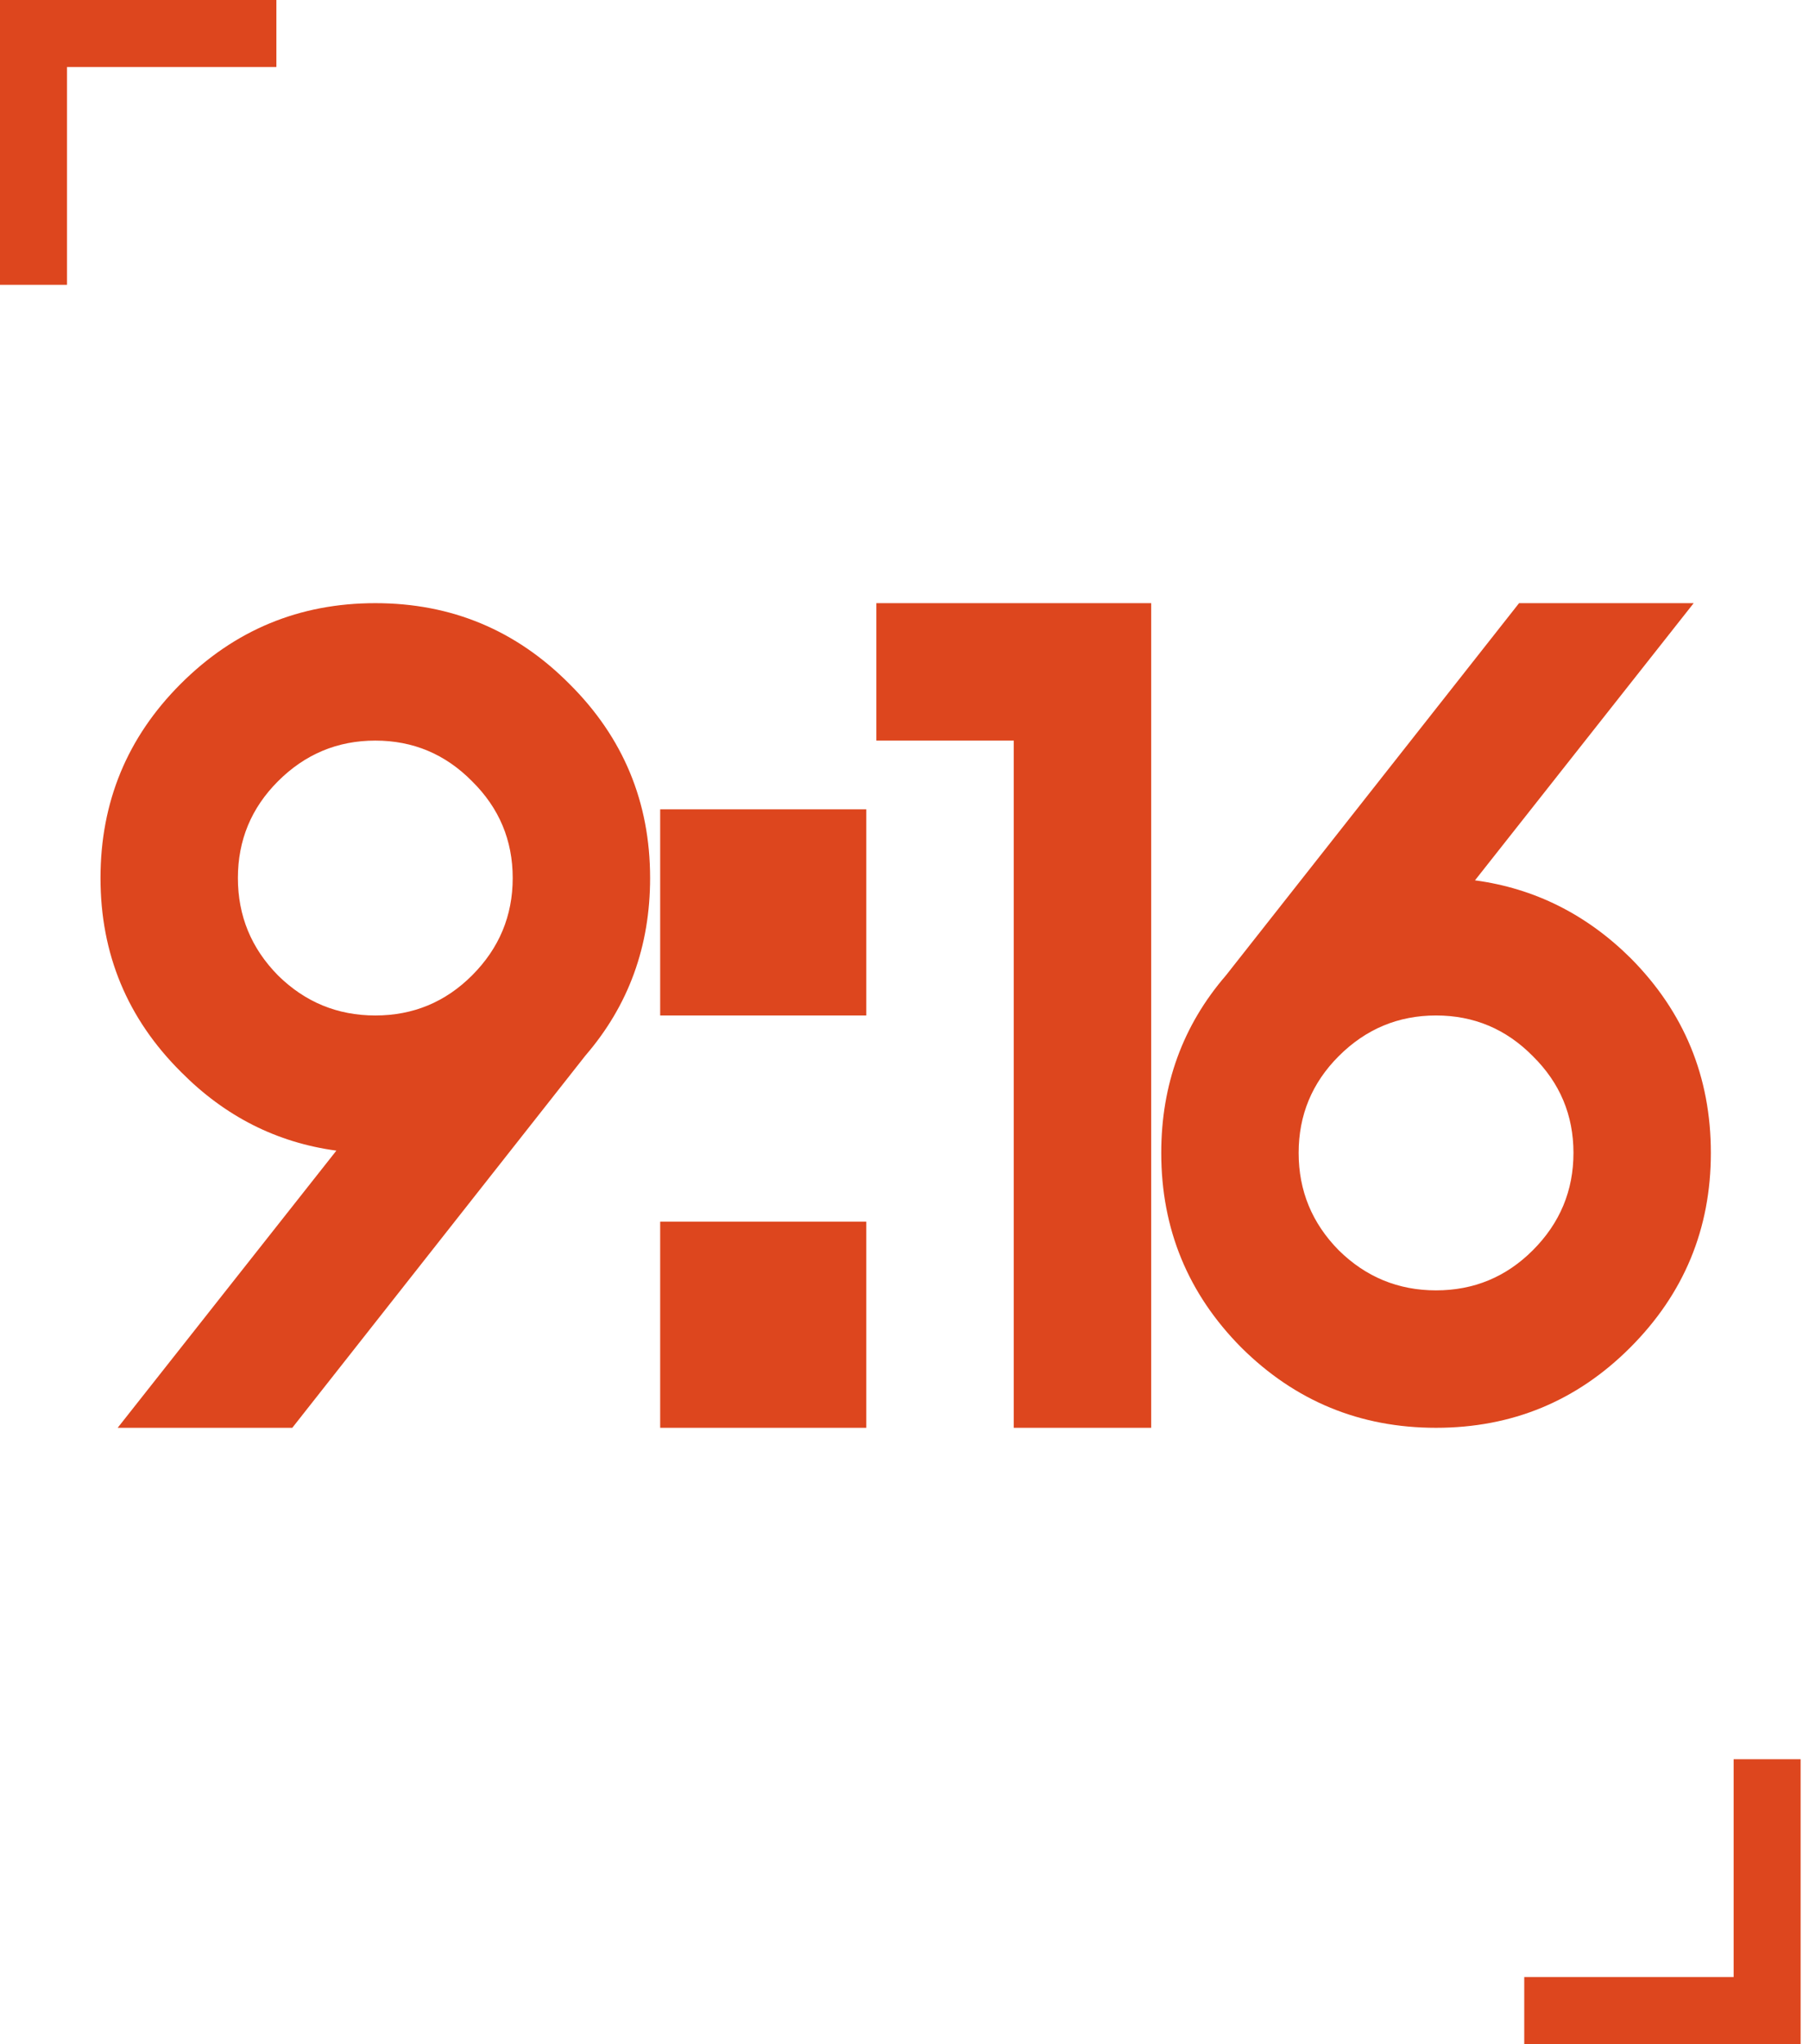 <?xml version="1.0" encoding="UTF-8"?> <svg xmlns="http://www.w3.org/2000/svg" width="108" height="122" viewBox="0 0 108 122" fill="none"><g clip-path="url(#clip0_892_112)"><path d="M22.406 60.609C24.662 60.609 26.588 59.812 28.183 58.217C29.8 56.599 30.609 54.662 30.609 52.406C30.609 50.15 29.8 48.225 28.183 46.63C26.588 45.012 24.662 44.203 22.406 44.203C20.15 44.203 18.213 45.012 16.596 46.63C15.001 48.225 14.203 50.15 14.203 52.406C14.203 54.662 15.001 56.599 16.596 58.217C18.213 59.812 20.15 60.609 22.406 60.609ZM20.082 68.676C16.527 68.197 13.44 66.636 10.819 63.993C7.606 60.803 6 56.941 6 52.406C6 47.872 7.595 44.009 10.785 40.819C13.998 37.606 17.872 36 22.406 36C26.941 36 30.803 37.606 33.993 40.819C37.206 44.009 38.812 47.872 38.812 52.406C38.812 56.485 37.525 60.017 34.95 63.002L17.45 85.219H7.025L20.082 68.676Z" fill="#DD461E"></path><path d="M51.719 85.219H39.414V72.914H51.719V85.219ZM51.719 60.609H39.414V48.305H51.719V60.609Z" fill="#DD461E"></path><path d="M68.727 36V85.219H60.523V44.203H52.32V36H68.727Z" fill="#DD461E"></path><path d="M85.734 60.609C83.478 60.609 81.542 61.418 79.924 63.036C78.329 64.631 77.531 66.557 77.531 68.812C77.531 71.068 78.329 73.005 79.924 74.623C81.542 76.218 83.478 77.016 85.734 77.016C87.99 77.016 89.916 76.218 91.511 74.623C93.129 73.005 93.938 71.068 93.938 68.812C93.938 66.557 93.129 64.631 91.511 63.036C89.916 61.418 87.99 60.609 85.734 60.609ZM88.059 52.543C91.613 53.022 94.712 54.571 97.356 57.191C100.546 60.404 102.141 64.278 102.141 68.812C102.141 73.347 100.534 77.221 97.321 80.434C94.131 83.624 90.269 85.219 85.734 85.219C81.2 85.219 77.326 83.624 74.113 80.434C70.923 77.221 69.328 73.347 69.328 68.812C69.328 64.734 70.616 61.202 73.19 58.217L90.69 36H101.115L88.059 52.543Z" fill="#DD461E"></path><path d="M91 120H105.5V105" stroke="#DD461E" stroke-width="4"></path><path d="M16.5 2H2V17" stroke="#DD461E" stroke-width="4"></path></g><defs><clipPath id="clip0_892_112"><rect width="108" height="122" fill="white"></rect></clipPath></defs></svg> 